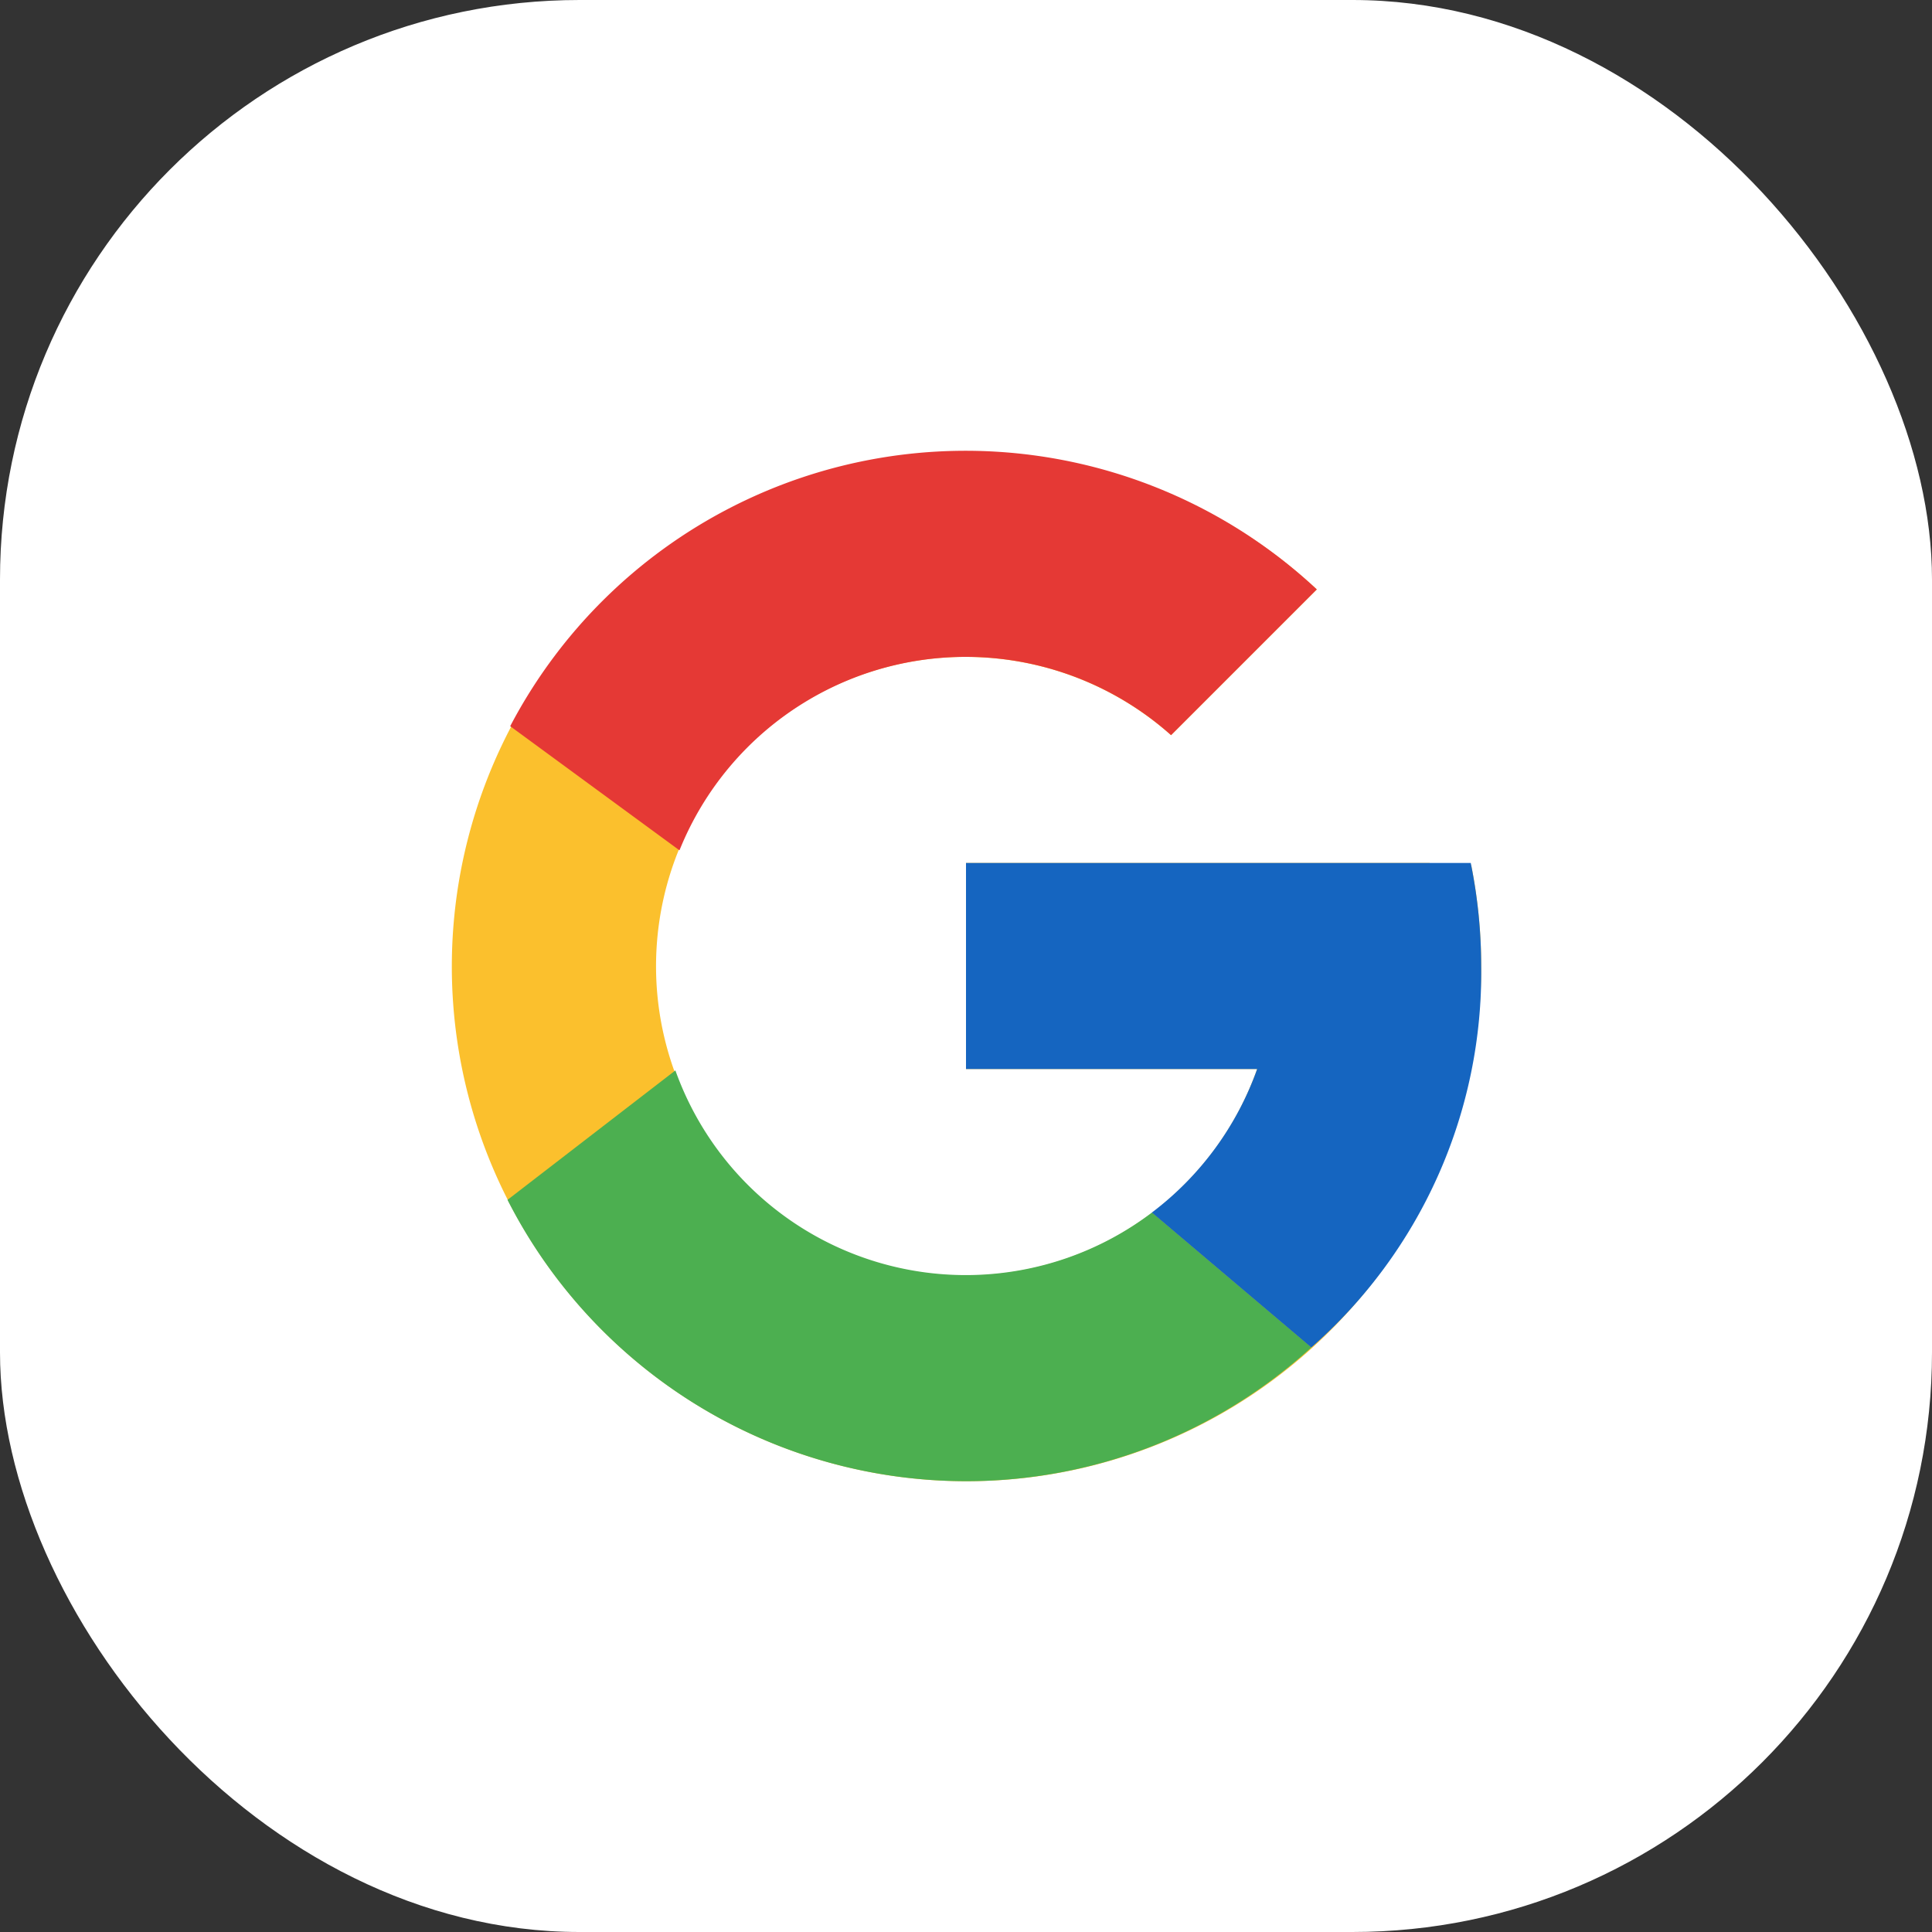 <svg xmlns="http://www.w3.org/2000/svg" width="60" height="60" viewBox="0 0 60 60"><rect x="0" y="0" width="60" height="60" fill="#333333" stroke="none"/><g id="Group_5642" data-name="Group 5642" transform="translate(-535 -3916)"><rect id="Rectangle_57" data-name="Rectangle 57" width="60" height="60" rx="18" transform="translate(535 3916)" fill="#fff"></rect><g id="icons8-google" transform="translate(545 3926)"><path id="Path_58" data-name="Path 58" d="M35.689,16.866H34.4V16.8H20v6.4h9.042a9.607,9.607,0,1,1-2.674-10.369l4.526-4.526A15.984,15.984,0,1,0,36,20,16.109,16.109,0,0,0,35.689,16.866Z" fill="#fbc02d"></path><path id="Path_59" data-name="Path 59" d="M6.306,12.553l5.257,3.855A9.581,9.581,0,0,1,26.83,12.831l4.526-4.526a15.969,15.969,0,0,0-25.05,4.247Z" transform="translate(-0.461)" fill="#e53935"></path><path id="Path_60" data-name="Path 60" d="M20.439,40.811a15.925,15.925,0,0,0,10.727-4.154l-4.952-4.19a9.575,9.575,0,0,1-14.8-4.413L6.2,32.074A15.987,15.987,0,0,0,20.439,40.811Z" transform="translate(-0.439 -4.811)" fill="#4caf50"></path><path id="Path_61" data-name="Path 61" d="M39.689,20.066,39.676,20H24v6.4h9.042a9.632,9.632,0,0,1-3.27,4.457l0,0,4.952,4.19A15.477,15.477,0,0,0,40,23.2,16.109,16.109,0,0,0,39.689,20.066Z" transform="translate(-4 -3.2)" fill="#1565c0"></path></g></g></svg>